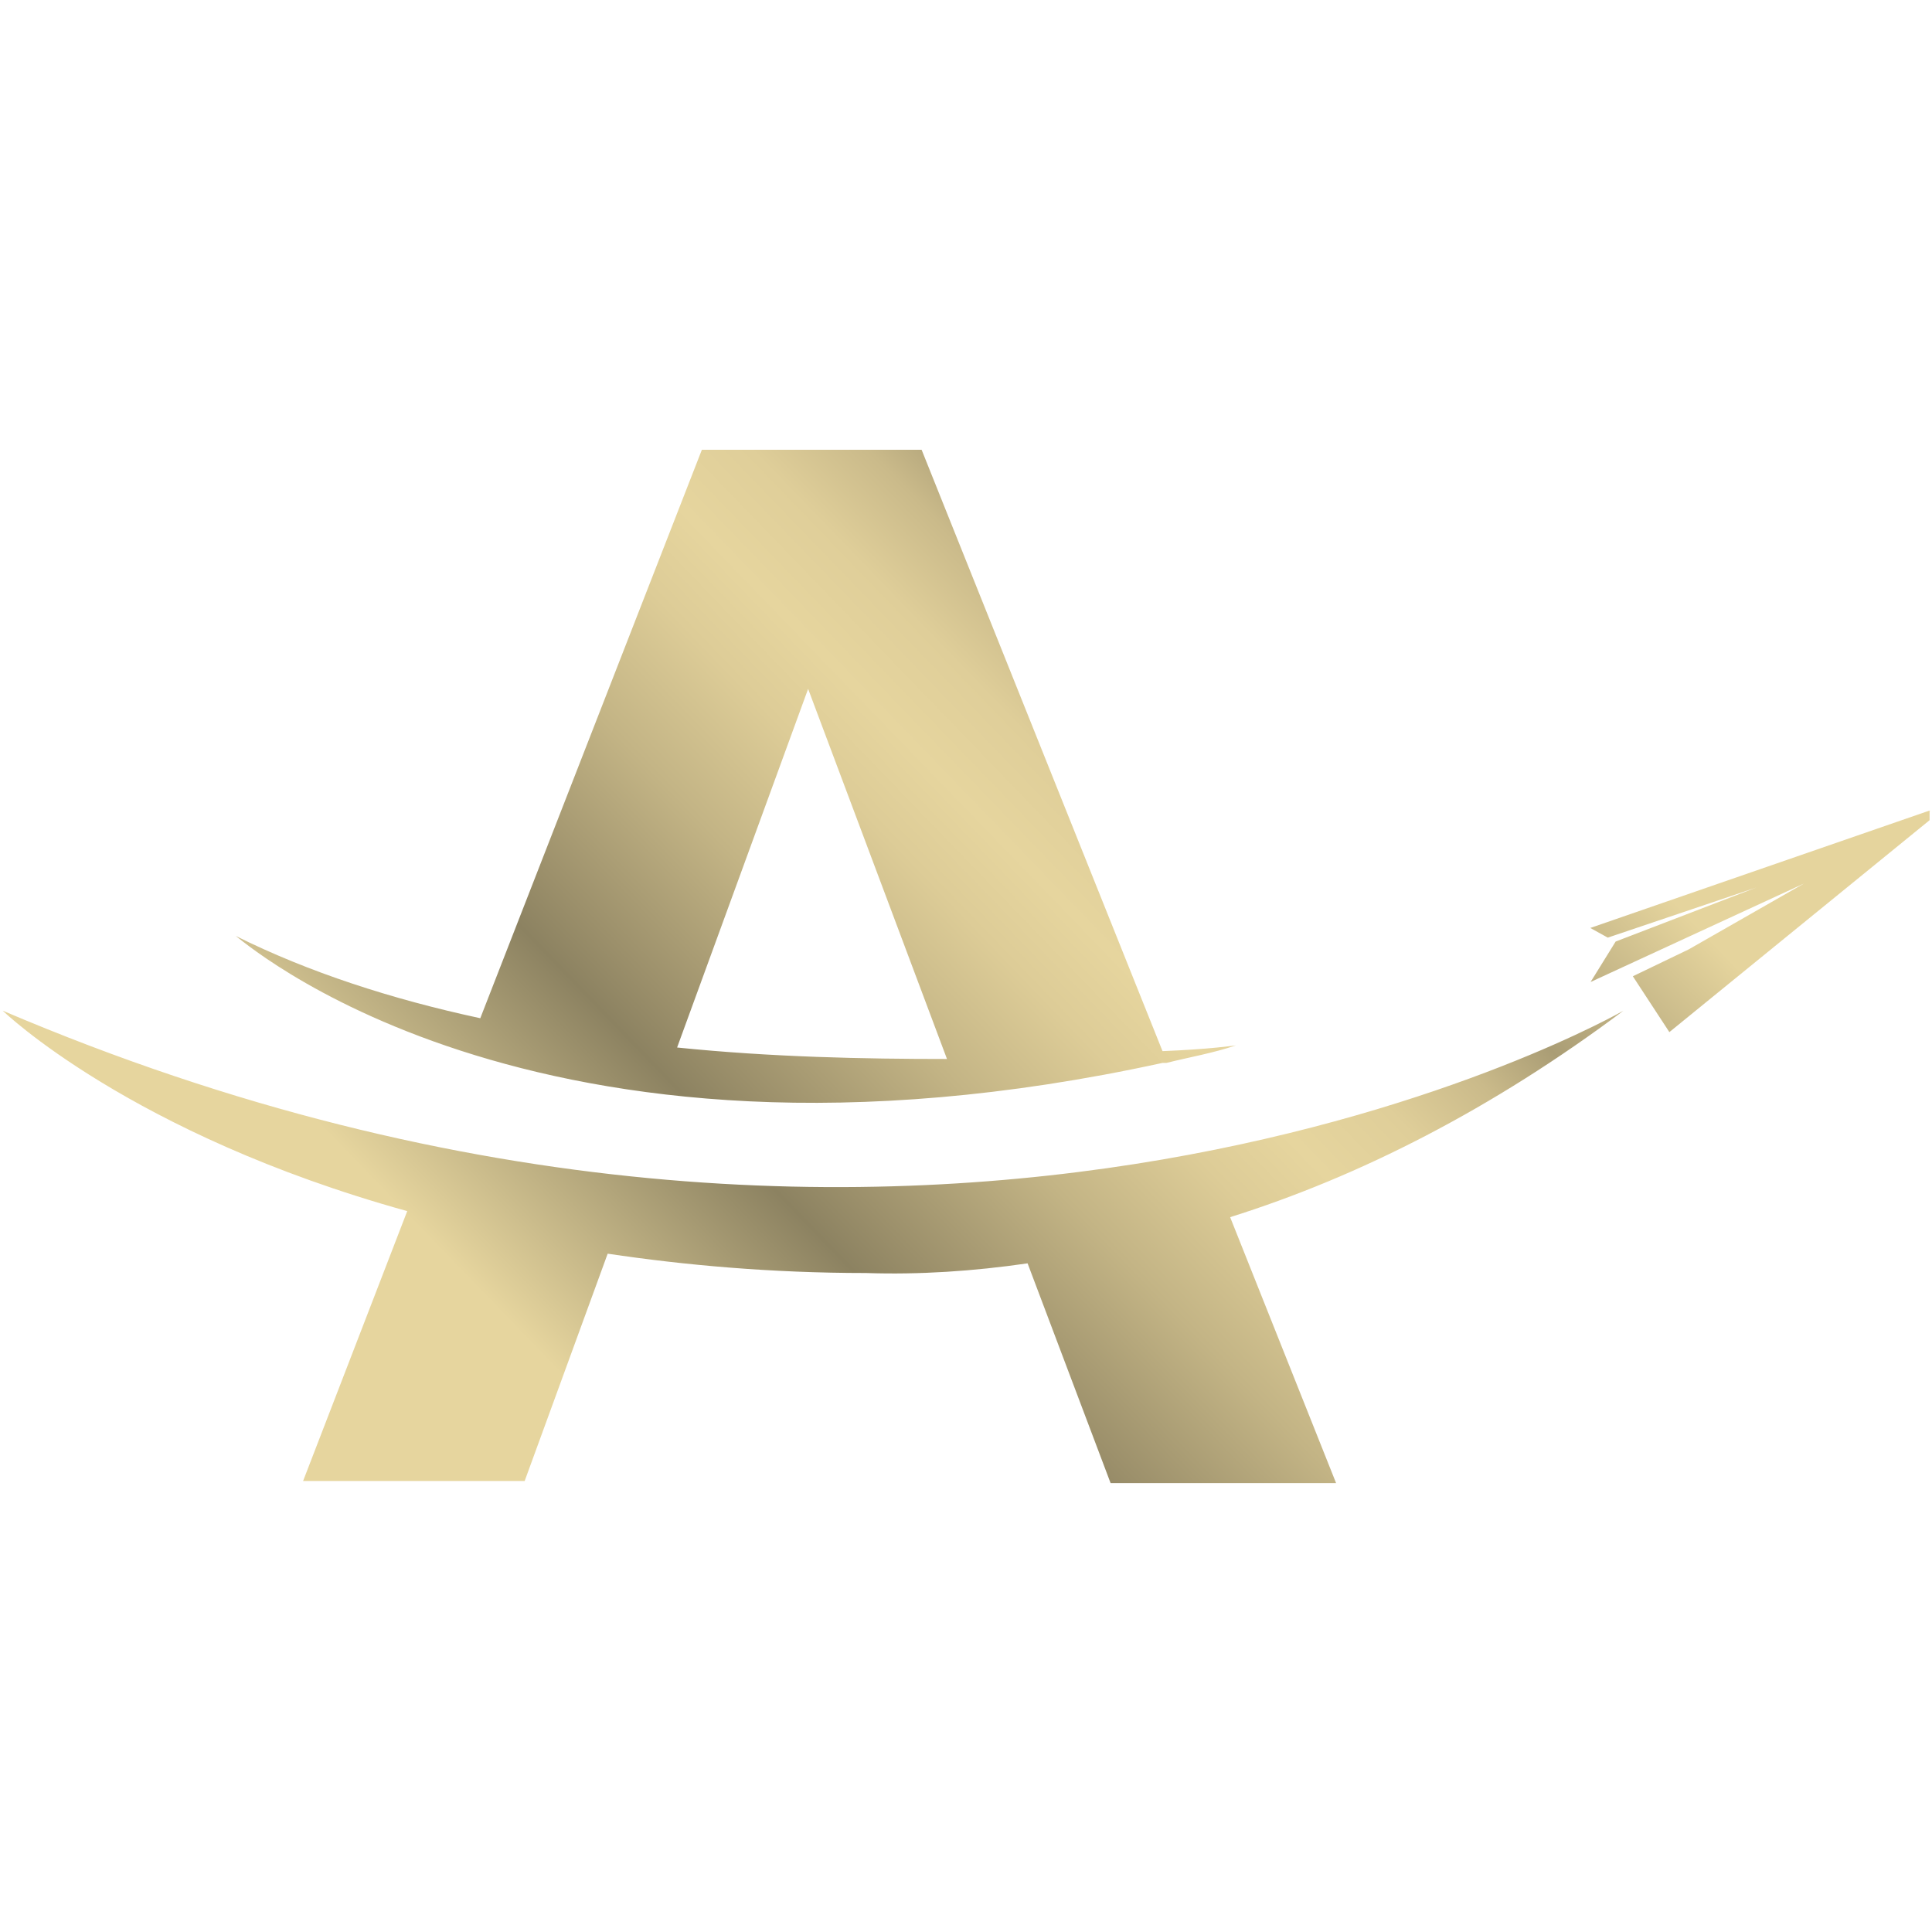 <svg version="1.1" id="Layer_1" xmlns="http://www.w3.org/2000/svg" xmlns:xlink="http://www.w3.org/1999/xlink" x="0px" y="0px"
	 viewBox="0 0 640 640" enable-background="new 0 0 640 640" xml:space="preserve">
<linearGradient id="SVGID_1_" gradientUnits="userSpaceOnUse" x1="2.459" y1="157.471" x2="4.489" y2="156.421" gradientTransform="matrix(201.75 0 0 108.03 -380.84 -16629.838)">
	<stop  offset="0" style="stop-color:#E6D59E"/>
	<stop  offset="0.25" style="stop-color:#8C8261"/>
	<stop  offset="0.3" style="stop-color:#9C906B"/>
	<stop  offset="0.43" style="stop-color:#C3B485"/>
	<stop  offset="0.54" style="stop-color:#DDCC97"/>
	<stop  offset="0.61" style="stop-color:#E6D59E"/>
	<stop  offset="0.69" style="stop-color:#DFCE99"/>
	<stop  offset="0.765" style="stop-color:#CABA8A"/>
	<stop  offset="0.83" style="stop-color:#AA9D75"/>
	<stop  offset="1" style="stop-color:#E5D49D"/>
</linearGradient>
<path fill="url(#SVGID_1_)" d="M553,341.9l86.2-70.2v-3.2l-112.4,38.9l5.8,3.2l49.2-16.6l-46.6,17.9l-8.3,13.4l83-38.3l30-18.5
	l-80.5,46l-18.5,8.9L553,341.9L553,341.9L553,341.9z M385.1,352.1h1.3c7.6-1.9,15.3-3.2,23-5.8c0,0-8.9,1.3-24.3,1.9l-79.8-199.2
	h-72.8l-73.4,188.3C129.8,331,102.3,322.1,78,310C78,309.3,174.5,398.1,385.1,352.1L385.1,352.1z M267.7,228.2l46,122.6
	c-27.5,0-58.1-0.6-89.4-3.8L267.7,228.2L267.7,228.2L267.7,228.2z M407.5,403.2l35.1,88.1h-74.7l-27.5-72.8
	c-17.9,2.6-35.8,3.8-53.6,3.2c-31.3,0-60-2.6-85.5-6.4l-27.5,75.3h-73.4l34.5-89.4c-91.9-25.5-134-66.4-134-66.4
	c308.4,131.5,536.9,0,536.9,0C494.3,367.4,450.2,389.8,407.5,403.2L407.5,403.2L407.5,403.2z"/>
</svg>
